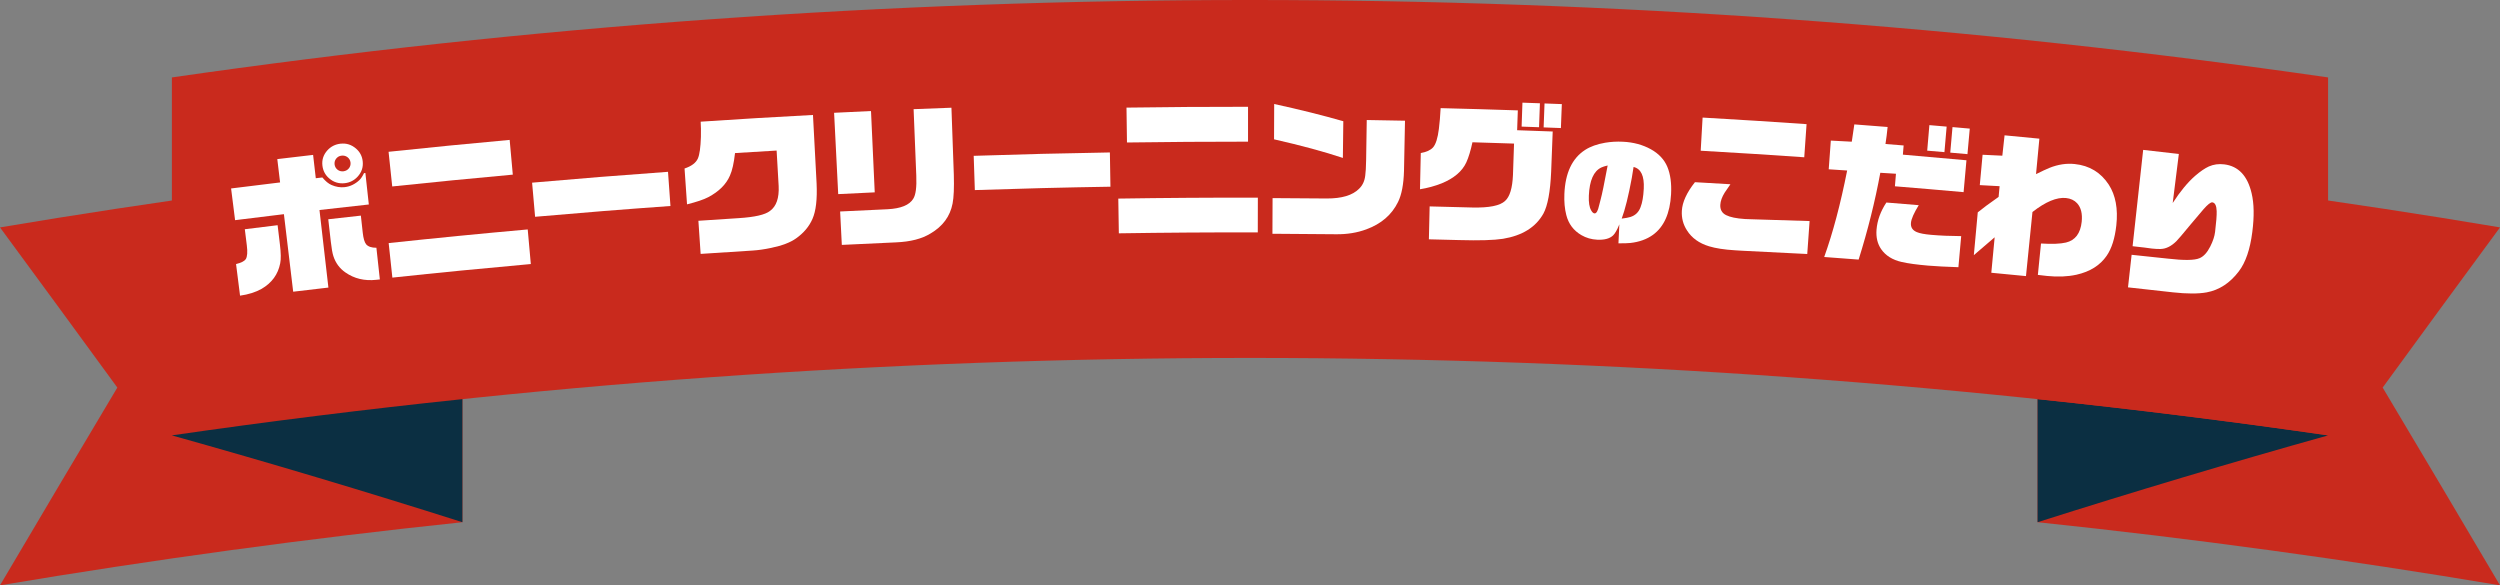 <?xml version="1.0" encoding="UTF-8"?><svg id="_レイヤー_2" xmlns="http://www.w3.org/2000/svg" viewBox="0 0 725.48 169.86"><rect x="0" y="0" width="725.48" height="169.86" fill="#808080" stroke="none"/><defs><style>.cls-1{fill:#fff;}.cls-2{fill:#0b2f42;}.cls-3{fill:#c92a1d;}</style></defs><g id="_レイヤー_1-2"><path class="cls-3" d="M591.29,151.54c44.9,4.71,89.65,10.82,134.19,18.32-11.34-19.22-22.69-38.35-34.05-57.39,11.36-15.58,22.71-31.08,34.05-46.48-44.53-7.5-89.29-13.61-134.19-18.32v103.88Z"/><path class="cls-2" d="M675.59,126.34c-28.03-4.05-56.14-7.56-84.3-10.51v35.71c28.16-8.95,56.27-17.34,84.3-25.19Z"/><path class="cls-3" d="M134.19,151.54c-44.9,4.71-89.65,10.82-134.19,18.32,11.34-19.22,22.69-38.35,34.05-57.39-11.36-15.58-22.71-31.08-34.05-46.48,44.53-7.5,89.29-13.61,134.19-18.32v103.88Z"/><path class="cls-3" d="M675.59,126.34c-207.19-29.96-418.52-29.96-625.71,0V22.47c207.19-29.96,418.52-29.96,625.71,0v103.88Z"/><path class="cls-2" d="M49.88,126.34c28.03-4.05,56.14-7.56,84.3-10.51v35.71c-28.16-8.95-56.27-17.34-84.3-25.19Z"/><path class="cls-1" d="M71.05,66.52c3.17-.39,6.34-.78,9.51-1.17.22,1.86.45,3.73.67,5.59.3,2.48.33,4.3.08,5.48-.63,3.21-2.42,5.67-5.39,7.4-1.75.98-3.84,1.64-6.26,1.98-.39-3.06-.77-6.11-1.16-9.17,1.48-.36,2.42-.84,2.82-1.42.45-.73.55-2.08.3-4.03-.19-1.56-.39-3.12-.58-4.67ZM67.05,54.69c4.74-.6,9.48-1.18,14.23-1.75-.27-2.26-.54-4.51-.81-6.77,3.46-.41,6.93-.82,10.39-1.22.26,2.26.52,4.52.78,6.77.64-.07,1.28-.15,1.91-.22.9,1.08,1.78,1.81,2.64,2.18,1.29.56,2.56.77,3.81.63,1.6-.18,3.04-.87,4.32-2.07.46-.46.9-1.13,1.31-2,.13-.01.27-.03.4-.04.33,3.05.66,6.09,1,9.14-4.77.52-9.55,1.05-14.32,1.6.86,7.5,1.73,15.01,2.59,22.51-3.41.39-6.82.79-10.22,1.2-.9-7.5-1.79-15-2.69-22.5-4.72.56-9.45,1.14-14.17,1.74-.39-3.07-.77-6.14-1.16-9.21ZM95.25,63.63c3.16-.36,6.32-.71,9.47-1.06.18,1.66.37,3.32.55,4.99.18,1.63.51,2.75.99,3.34.58.67,1.57,1.01,2.97,1,.33,3.06.66,6.12,1,9.19-.47.05-.82.09-1.05.11-3.4.37-6.38-.34-8.96-2.15-1.68-1.17-2.84-2.75-3.48-4.74-.28-.85-.52-2.24-.74-4.17-.25-2.17-.5-4.34-.74-6.51ZM98.86,41.7c1.67-.19,3.15.29,4.45,1.41,1.13.97,1.78,2.2,1.94,3.68.19,1.72-.3,3.2-1.45,4.45-1.02,1.12-2.27,1.75-3.75,1.92-1.72.19-3.23-.27-4.53-1.4-1.13-.96-1.78-2.2-1.96-3.72-.19-1.66.29-3.13,1.44-4.41,1.02-1.12,2.3-1.77,3.85-1.94ZM99.11,45.17c-.66.07-1.19.38-1.61.93-.34.48-.47,1.01-.41,1.6.08.67.39,1.21.95,1.62.49.33,1.03.46,1.62.39.68-.08,1.23-.39,1.65-.94.34-.48.47-1.01.41-1.59-.07-.67-.39-1.21-.95-1.62-.49-.33-1.04-.46-1.67-.39Z"/><path class="cls-1" d="M113.86,80.56c-.36-3.34-.71-6.68-1.07-10.02,13.44-1.44,26.89-2.76,40.35-3.96.3,3.35.6,6.69.9,10.04-13.4,1.2-26.8,2.51-40.18,3.94ZM113.82,54.11c-.35-3.35-.71-6.71-1.06-10.06,11.71-1.24,23.42-2.39,35.14-3.45.3,3.36.61,6.72.91,10.08-11.67,1.06-23.33,2.2-34.99,3.43Z"/><path class="cls-1" d="M155.28,62.91c-.29-3.3-.58-6.6-.87-9.9,13.14-1.16,26.28-2.21,39.44-3.15.24,3.31.47,6.61.71,9.92-13.1.93-26.19,1.98-39.27,3.13Z"/><path class="cls-1" d="M213.3,44.41c-.33,2.9-.81,5.08-1.47,6.53-1.09,2.54-3.18,4.63-6.28,6.27-1.35.71-3.41,1.4-6.18,2.09-.24-3.47-.48-6.94-.72-10.4,2.01-.67,3.3-1.64,3.87-2.91.49-1.12.78-3.21.88-6.28.04-1.68.01-3.15-.07-4.4,10.86-.73,21.72-1.38,32.59-1.95.35,6.62.7,13.24,1.05,19.86.21,4.57-.18,8-1.19,10.29-.97,2.23-2.57,4.12-4.78,5.68-1.65,1.18-4.05,2.09-7.23,2.75-1.95.41-3.75.67-5.39.77-5.02.31-10.04.63-15.06.97-.22-3.2-.44-6.41-.65-9.61,3.91-.27,7.81-.52,11.72-.77,4.63-.29,7.65-.98,9.06-2.09,1.85-1.34,2.68-3.76,2.51-7.24-.2-3.43-.39-6.85-.59-10.28-4.03.23-8.06.47-12.08.73Z"/><path class="cls-1" d="M243.24,56.33c-.4-7.87-.79-15.73-1.19-23.6,3.57-.18,7.14-.35,10.71-.51.36,7.87.72,15.73,1.08,23.6-3.53.16-7.07.33-10.6.51ZM244.29,71.08c-.16-3.24-.32-6.47-.49-9.71,4.59-.23,9.18-.45,13.76-.65,3.86-.2,6.35-1.21,7.46-3.05.72-1.11,1.02-3.34.88-6.69-.26-6.43-.52-12.87-.78-19.3,3.66-.15,7.32-.29,10.98-.42.23,6.46.46,12.93.69,19.39.11,3.84-.01,6.65-.36,8.42-.72,3.72-2.86,6.62-6.4,8.69-2.5,1.54-5.81,2.39-9.92,2.57-5.27.23-10.55.48-15.82.74Z"/><path class="cls-1" d="M282.89,55.16c-.11-3.31-.22-6.63-.33-9.94,13.17-.44,26.35-.76,39.52-.98.05,3.31.11,6.63.16,9.94-13.12.21-26.24.54-39.35.98Z"/><path class="cls-1" d="M324.68,67.7c-.05-3.36-.1-6.72-.16-10.07,13.5-.21,27-.3,40.5-.27,0,3.36-.01,6.72-.02,10.08-13.44-.03-26.88.06-40.32.27ZM327.04,41.35c-.05-3.37-.1-6.75-.14-10.12,11.75-.17,23.51-.25,35.27-.24,0,3.37,0,6.75,0,10.12-11.71,0-23.41.07-35.11.24Z"/><path class="cls-1" d="M369.25,67.83c.01-3.45.03-6.89.04-10.34,5.23.02,10.46.06,15.68.11,4.4.02,7.54-.92,9.43-2.83,1.02-.98,1.62-2.28,1.79-3.89.13-.85.21-2.33.25-4.44.06-3.87.12-7.74.18-11.61,3.7.06,7.4.12,11.1.2-.1,4.85-.19,9.71-.29,14.56-.11,3.93-.69,6.94-1.73,9.03-1.82,3.72-4.89,6.36-9.21,7.94-2.66.99-5.6,1.46-8.8,1.42-6.15-.07-12.29-.12-18.44-.14ZM389.82,35.18c-.04,3.55-.09,7.1-.13,10.65-5.41-1.8-12.06-3.61-19.97-5.4.01-3.42.03-6.83.04-10.25,7.4,1.61,14.09,3.29,20.07,5Z"/><path class="cls-1" d="M427.29,41.31c-.52,2.39-1.1,4.33-1.77,5.8-1.2,2.61-3.6,4.64-7.19,6.11-1.94.77-4.03,1.34-6.26,1.7.08-3.5.15-7.01.23-10.51,1.64-.29,2.83-.83,3.56-1.64.79-.89,1.36-2.68,1.69-5.37.22-1.73.39-3.73.51-6.02,7.47.18,14.94.4,22.4.65-.07,1.92-.13,3.84-.2,5.76,3.44.12,6.88.24,10.32.37-.15,3.9-.3,7.8-.45,11.7-.25,5.77-1,9.81-2.24,12.11-2.22,3.97-6.13,6.4-11.75,7.33-2.63.41-6.87.53-12.72.37-2.92-.08-5.85-.15-8.77-.22.07-3.18.15-6.36.22-9.55,4.13.1,8.26.2,12.39.32,4.87.11,8.03-.52,9.5-1.91,1.37-1.22,2.13-3.73,2.29-7.54.1-3.03.2-6.07.31-9.1-4.03-.14-8.06-.26-12.09-.38ZM441.56,36.74c.08-2.32.16-4.63.24-6.95,1.69.06,3.38.12,5.07.18-.08,2.32-.17,4.63-.25,6.95-1.68-.06-3.37-.12-5.05-.18ZM447.95,36.97c.09-2.32.17-4.63.26-6.95,1.67.06,3.35.13,5.02.19-.09,2.32-.18,4.63-.27,6.95-1.67-.07-3.34-.13-5.01-.19Z"/><path class="cls-1" d="M469.91,65.13c-.63,1.58-1.23,2.64-1.81,3.19-.97.92-2.5,1.34-4.6,1.24-1.68-.08-3.2-.52-4.58-1.32-2.29-1.33-3.75-3.28-4.4-5.86-.46-1.8-.64-3.82-.55-6.07.24-6.09,2.24-10.36,6.01-12.8,1.54-.99,3.48-1.69,5.82-2.09,1.67-.28,3.38-.38,5.15-.29,3.03.14,5.74.87,8.11,2.18,2.31,1.28,3.9,2.99,4.79,5.1.89,2.14,1.25,4.79,1.08,7.96-.3,5.54-2.06,9.46-5.27,11.79-1.77,1.27-3.95,2.06-6.55,2.35-.84.09-1.99.12-3.45.1.09-1.82.17-3.65.26-5.47ZM466.53,48.02c-.79.18-1.4.38-1.83.58-2.23,1.05-3.44,3.77-3.63,8.17-.08,1.96.14,3.39.68,4.29.31.56.64.85.99.87.53.02.96-.74,1.3-2.29,0-.07.15-.63.44-1.7.4-1.44,1.08-4.74,2.05-9.92ZM470.59,63.44c1.14-.14,1.98-.3,2.52-.47,1.44-.44,2.43-1.39,2.97-2.86.51-1.3.82-3.09.93-5.37.18-3.67-.8-5.77-2.96-6.29-.09.52-.27,1.59-.52,3.21-.97,5.24-1.94,9.17-2.93,11.79Z"/><path class="cls-1" d="M524.45,73.71c-6.3-.34-12.61-.66-18.91-.95-.91-.06-1.62-.1-2.11-.13-3.05-.19-5.54-.57-7.45-1.15-2.9-.88-5.04-2.41-6.42-4.6-1.12-1.71-1.62-3.61-1.5-5.72.14-2.49,1.4-5.26,3.8-8.29,3.43.19,6.87.39,10.3.6-.72,1.04-1.27,1.85-1.66,2.41-.79,1.28-1.22,2.45-1.28,3.54-.08,1.41.48,2.41,1.68,3.01,1.18.6,3,.97,5.48,1.13.41.03.96.05,1.64.06,5.7.16,11.4.33,17.11.53-.23,3.19-.45,6.38-.68,9.57ZM493.53,43.74c.18-3.21.36-6.41.55-9.62,10.06.57,20.11,1.21,30.17,1.91-.22,3.2-.45,6.41-.67,9.61-10.01-.7-20.03-1.33-30.04-1.9Z"/><path class="cls-1" d="M530.68,49.14c.2-2.78.4-5.56.61-8.34,2.03.1,4.06.21,6.08.32.25-1.72.5-3.39.74-5.02,3.22.24,6.44.49,9.66.75-.17,1.72-.37,3.37-.62,4.94,1.76.14,3.51.28,5.27.42-.07.89-.15,1.78-.22,2.67,6.15.52,12.3,1.06,18.45,1.63-.28,3.08-.55,6.16-.83,9.25-6.64-.6-13.29-1.16-19.93-1.7.1-1.21.2-2.43.3-3.64-1.51-.09-3.03-.19-4.54-.28-1.52,8.27-3.62,16.66-6.29,25.19-3.33-.26-6.66-.51-9.99-.75,2.52-7.02,4.74-15.39,6.66-25.1-1.78-.12-3.56-.24-5.34-.35ZM568.31,77.54c-3.57-.12-6.49-.27-8.78-.46-3.22-.28-5.78-.62-7.66-1.05-2.7-.61-4.69-1.86-5.99-3.75-1.06-1.55-1.5-3.43-1.33-5.62.22-2.72,1.17-5.35,2.86-7.89,3.13.25,6.26.51,9.39.77-1.41,2.29-2.17,4.01-2.26,5.15-.11,1.26.46,2.14,1.69,2.66.86.37,2.26.63,4.2.8,2.65.23,5.54.35,8.69.37-.27,3.01-.54,6.02-.81,9.03ZM559.26,43.72c.21-2.47.42-4.94.63-7.41,1.67.14,3.34.29,5.01.43-.21,2.47-.43,4.94-.64,7.41-1.67-.14-3.33-.29-5-.43ZM565.95,44.29c.22-2.47.43-4.94.65-7.41,1.67.15,3.34.29,5.01.44-.22,2.47-.44,4.94-.67,7.41-1.66-.15-3.33-.3-4.99-.44Z"/><path class="cls-1" d="M572.79,74.06c.38-4.15.76-8.3,1.14-12.44,1.32-1.09,3.33-2.58,6.05-4.48.1-1.04.2-2.07.29-3.11-1.92-.11-3.83-.21-5.75-.31.27-2.94.54-5.87.81-8.81,1.91.09,3.82.18,5.73.27.22-1.97.43-3.94.65-5.91,3.37.32,6.74.64,10.1.97-.32,3.43-.65,6.86-.97,10.29,1.73-.86,3.04-1.47,3.91-1.82,2.47-.99,4.91-1.36,7.31-1.11,4.28.44,7.58,2.45,9.9,6,1.98,3.08,2.7,7,2.18,11.79-.42,3.79-1.35,6.73-2.79,8.81-1.91,2.8-4.84,4.64-8.78,5.52-2.55.56-5.39.68-8.52.36-.59-.06-1.48-.16-2.68-.31.3-3.04.61-6.07.91-9.11,3.19.2,5.6.11,7.25-.28,2.68-.64,4.2-2.64,4.56-6.03.24-2.33-.2-4.12-1.32-5.36-.8-.88-1.89-1.39-3.25-1.53-2.66-.27-5.91,1.08-9.72,4.06-.63,6.2-1.25,12.4-1.88,18.6-3.35-.33-6.71-.65-10.06-.97.32-3.43.65-6.86.97-10.29-2.39,2.04-4.4,3.77-6.04,5.18Z"/><path class="cls-1" d="M617.53,83.39c.35-3.15.7-6.3,1.05-9.45,3.5.36,7,.73,10.5,1.11,4.67.54,7.72.51,9.17-.11,1.19-.48,2.24-1.61,3.14-3.39.79-1.56,1.26-2.98,1.41-4.26.34-2.8.5-4.8.46-6.02-.05-1.6-.47-2.45-1.27-2.55-.47-.06-1.34.62-2.58,2.04-.34.37-1.62,1.87-3.82,4.51-2.24,2.72-3.58,4.3-4.05,4.75-1.45,1.42-2.93,2.17-4.46,2.23-.66.04-1.53,0-2.62-.12-.72-.1-1.44-.19-2.16-.29-1.15-.13-2.29-.26-3.44-.39,1.02-9.32,2.05-18.63,3.07-27.95,3.45.38,6.9.78,10.35,1.18-.6,4.74-1.19,9.49-1.78,14.23,2.19-3.38,4.36-6,6.51-7.88,1.47-1.27,2.8-2.18,3.98-2.72,1.37-.6,2.85-.81,4.46-.61,4.1.5,6.76,3.3,7.95,8.39.71,2.96.78,6.71.2,11.24-.64,5.04-1.94,8.83-3.9,11.4-2.57,3.4-5.69,5.44-9.36,6.12-2.46.44-5.7.43-9.74-.01-4.36-.5-8.72-.98-13.08-1.45Z"/></g></svg>